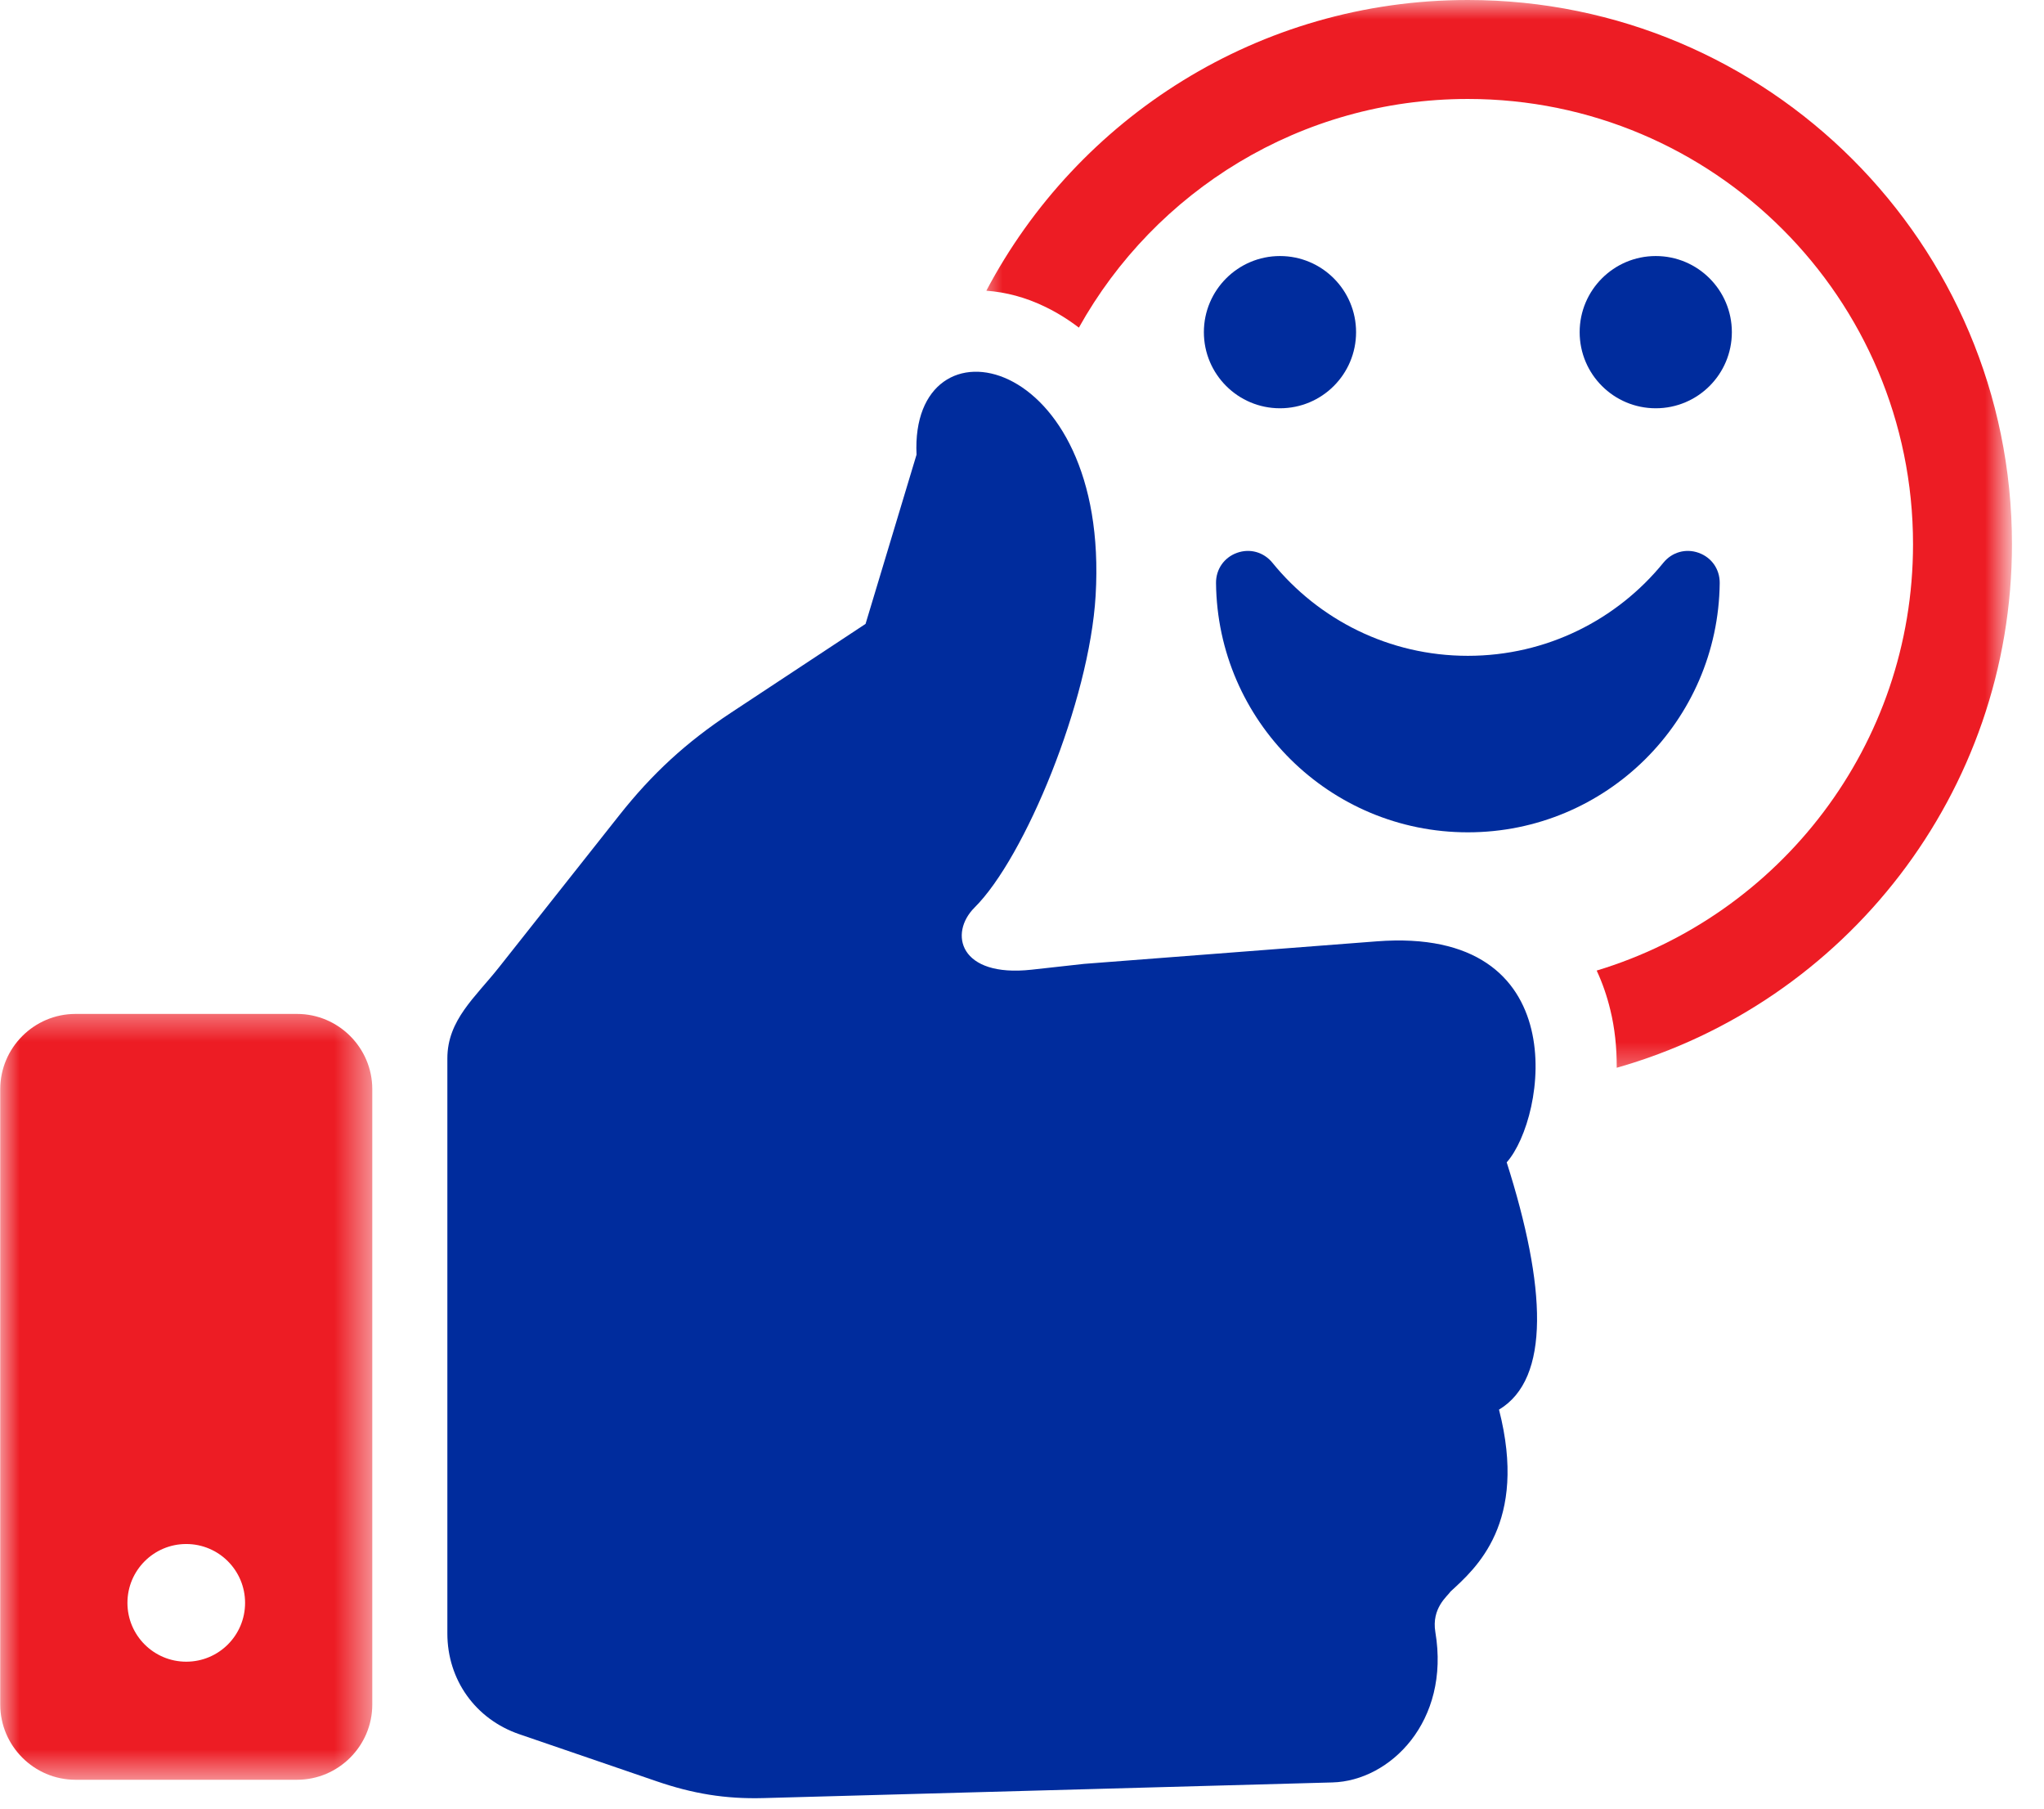 <svg width="52" height="46" viewBox="0 0 52 46" fill="none" xmlns="http://www.w3.org/2000/svg">
<mask id="mask0_1463_786" style="mask-type:luminance" maskUnits="userSpaceOnUse" x="0" y="25" width="10" height="21">
<path d="M0 25.503H9.496V45.36H0V25.503Z" fill="white"/>
</mask>
<g mask="url(#mask0_1463_786)">
<path fill-rule="evenodd" clip-rule="evenodd" d="M1.92 25.788H7.557C8.61 25.788 9.471 26.649 9.471 27.702V43.352C9.471 44.405 8.61 45.266 7.557 45.266H1.92C0.867 45.266 0.006 44.405 0.006 43.352V27.702C0.006 26.649 0.867 25.788 1.92 25.788ZM4.738 39.27C5.566 39.27 6.235 39.94 6.235 40.767C6.235 41.594 5.566 42.263 4.738 42.263C3.912 42.263 3.242 41.594 3.242 40.767C3.242 39.94 3.912 39.27 4.738 39.27Z" fill="#ED1C24"/>
</g>
<path fill-rule="evenodd" clip-rule="evenodd" d="M38.331 29.563C39.337 32.725 39.449 35.066 38.135 35.852C38.876 38.737 37.54 39.892 36.903 40.478C36.828 40.595 36.413 40.896 36.516 41.512C36.897 43.78 35.366 45.295 33.896 45.334L19.423 45.732C18.451 45.759 17.615 45.618 16.695 45.301L13.213 44.108C12.097 43.726 11.381 42.724 11.381 41.545V26.92C11.381 25.939 12.094 25.364 12.702 24.593L15.749 20.742C16.593 19.673 17.46 18.878 18.595 18.128L22.02 15.868L23.317 11.564C23.144 7.907 28.241 8.944 27.873 15.151C27.714 17.838 26.071 21.812 24.795 23.08C24.134 23.737 24.404 24.865 26.242 24.663L27.58 24.515L35.023 23.942C40.095 23.551 39.34 28.425 38.331 29.563Z" fill="#002C9D"/>
<mask id="mask1_1463_786" style="mask-type:luminance" maskUnits="userSpaceOnUse" x="24" y="0" width="28" height="28">
<path d="M24.895 0H51.06V27.529H24.895V0Z" fill="white"/>
</mask>
<g mask="url(#mask1_1463_786)">
<path fill-rule="evenodd" clip-rule="evenodd" d="M37.343 0C44.988 0 51.185 6.197 51.185 13.841C51.185 20.172 46.933 25.511 41.13 27.157C41.133 26.641 41.079 26.141 40.968 25.69C40.881 25.327 40.763 24.992 40.62 24.685C45.277 23.279 48.668 18.956 48.668 13.841C48.668 7.587 43.598 2.517 37.343 2.517C33.089 2.517 29.381 4.863 27.447 8.333C27.178 8.127 26.883 7.943 26.564 7.791C26.093 7.565 25.595 7.43 25.093 7.394C27.412 2.998 32.028 0 37.343 0Z" fill="#ED1C24"/>
</g>
<path fill-rule="evenodd" clip-rule="evenodd" d="M43.75 14.829C43.713 18.337 40.859 21.169 37.342 21.169C33.826 21.169 30.972 18.337 30.936 14.829C30.933 14.479 31.14 14.18 31.469 14.061C31.798 13.943 32.148 14.041 32.37 14.312C33.544 15.757 35.335 16.68 37.342 16.68C39.351 16.68 41.143 15.757 42.317 14.312C42.537 14.041 42.889 13.943 43.216 14.061C43.546 14.18 43.753 14.479 43.75 14.829Z" fill="#002C9D"/>
<path fill-rule="evenodd" clip-rule="evenodd" d="M42.123 6.512C43.193 6.512 44.059 7.38 44.059 8.448C44.059 9.518 43.193 10.384 42.123 10.384C41.054 10.384 40.187 9.518 40.187 8.448C40.187 7.38 41.054 6.512 42.123 6.512Z" fill="#002C9D"/>
<path fill-rule="evenodd" clip-rule="evenodd" d="M32.563 6.512C33.633 6.512 34.499 7.38 34.499 8.448C34.499 9.518 33.633 10.384 32.563 10.384C31.495 10.384 30.627 9.518 30.627 8.448C30.627 7.38 31.495 6.512 32.563 6.512Z" fill="#002C9D"/>
</svg>
